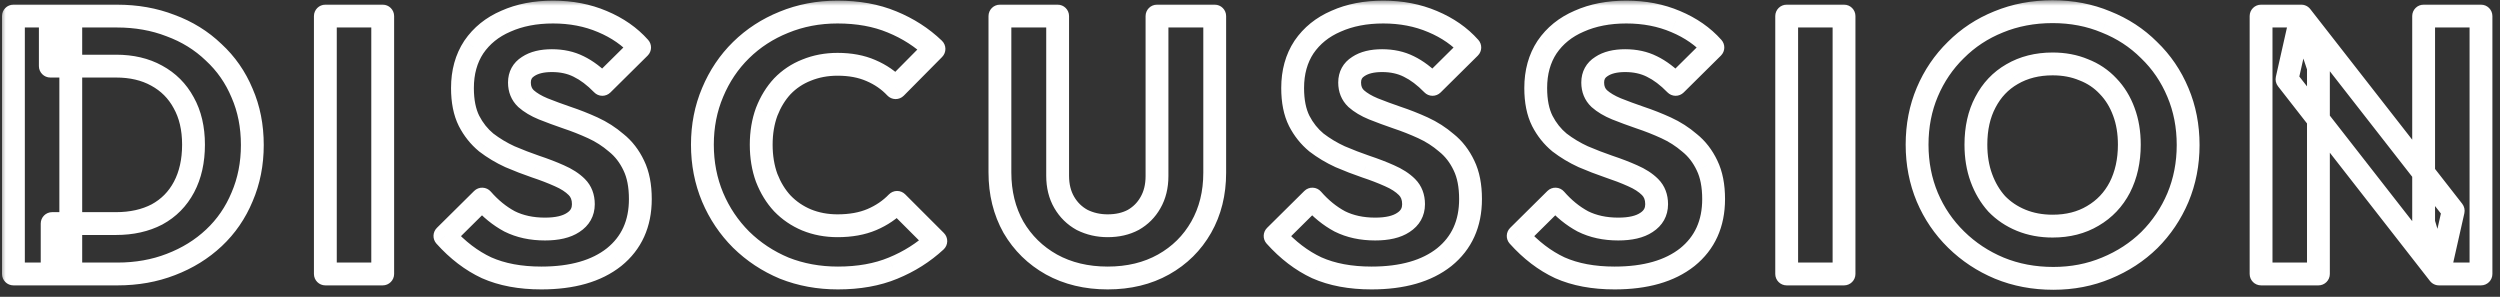 <svg width="219" height="26" viewBox="0 0 219 26" fill="none" xmlns="http://www.w3.org/2000/svg">
<rect x="0" y="0" width="219" height="26" fill="#333333" stroke="none"/>
<mask id="path-1-outside-1_6188_24136" maskUnits="userSpaceOnUse" x="0" y="0" width="219" height="26" fill="black">
<rect fill="white" width="219" height="26"/>
<path d="M4.568 24V19.584H10.168C11.533 19.584 12.728 19.317 13.752 18.784C14.776 18.229 15.565 17.429 16.12 16.384C16.675 15.339 16.952 14.101 16.952 12.672C16.952 11.243 16.664 10.016 16.088 8.992C15.533 7.968 14.744 7.179 13.72 6.624C12.717 6.069 11.533 5.792 10.168 5.792H4.408V1.408H10.232C11.939 1.408 13.507 1.685 14.936 2.24C16.387 2.773 17.645 3.552 18.712 4.576C19.8 5.579 20.632 6.773 21.208 8.16C21.805 9.525 22.104 11.04 22.104 12.704C22.104 14.347 21.805 15.861 21.208 17.248C20.632 18.635 19.811 19.829 18.744 20.832C17.677 21.835 16.419 22.613 14.968 23.168C13.539 23.723 11.981 24 10.296 24H4.568ZM1.176 24V1.408H6.2V24H1.176ZM28.501 24V1.408H33.525V24H28.501ZM47.422 24.352C45.566 24.352 43.967 24.053 42.623 23.456C41.3 22.837 40.084 21.909 38.974 20.672L42.239 17.44C42.964 18.272 43.764 18.923 44.639 19.392C45.535 19.84 46.569 20.064 47.742 20.064C48.809 20.064 49.63 19.872 50.206 19.488C50.804 19.104 51.102 18.571 51.102 17.888C51.102 17.269 50.91 16.768 50.526 16.384C50.142 16 49.63 15.669 48.99 15.392C48.372 15.115 47.678 14.848 46.91 14.592C46.164 14.336 45.417 14.048 44.67 13.728C43.924 13.387 43.23 12.971 42.59 12.48C41.972 11.968 41.471 11.339 41.087 10.592C40.703 9.824 40.511 8.864 40.511 7.712C40.511 6.325 40.841 5.131 41.502 4.128C42.185 3.125 43.124 2.368 44.319 1.856C45.513 1.323 46.889 1.056 48.447 1.056C50.025 1.056 51.465 1.333 52.767 1.888C54.089 2.443 55.177 3.2 56.031 4.16L52.767 7.392C52.084 6.688 51.391 6.165 50.687 5.824C50.004 5.483 49.225 5.312 48.35 5.312C47.476 5.312 46.782 5.483 46.27 5.824C45.758 6.144 45.502 6.613 45.502 7.232C45.502 7.808 45.694 8.277 46.078 8.64C46.462 8.981 46.964 9.28 47.583 9.536C48.222 9.792 48.916 10.048 49.663 10.304C50.431 10.56 51.188 10.859 51.934 11.2C52.681 11.541 53.364 11.979 53.983 12.512C54.623 13.024 55.135 13.685 55.519 14.496C55.903 15.285 56.094 16.267 56.094 17.44C56.094 19.595 55.327 21.291 53.791 22.528C52.255 23.744 50.132 24.352 47.422 24.352ZM73.402 24.352C71.717 24.352 70.149 24.064 68.698 23.488C67.269 22.891 66.01 22.059 64.922 20.992C63.856 19.925 63.024 18.688 62.426 17.28C61.829 15.851 61.53 14.315 61.53 12.672C61.53 11.029 61.829 9.504 62.426 8.096C63.024 6.667 63.856 5.429 64.922 4.384C65.989 3.339 67.237 2.528 68.666 1.952C70.117 1.355 71.685 1.056 73.37 1.056C75.162 1.056 76.752 1.344 78.138 1.92C79.546 2.496 80.773 3.285 81.818 4.288L78.458 7.68C77.861 7.04 77.136 6.539 76.282 6.176C75.45 5.813 74.48 5.632 73.37 5.632C72.389 5.632 71.482 5.803 70.65 6.144C69.84 6.464 69.136 6.933 68.538 7.552C67.962 8.171 67.504 8.917 67.162 9.792C66.842 10.667 66.682 11.627 66.682 12.672C66.682 13.739 66.842 14.709 67.162 15.584C67.504 16.459 67.962 17.205 68.538 17.824C69.136 18.443 69.84 18.923 70.65 19.264C71.482 19.605 72.389 19.776 73.37 19.776C74.522 19.776 75.525 19.595 76.378 19.232C77.232 18.869 77.968 18.368 78.586 17.728L81.978 21.12C80.89 22.123 79.642 22.912 78.234 23.488C76.848 24.064 75.237 24.352 73.402 24.352ZM97.033 24.352C95.177 24.352 93.534 23.957 92.105 23.168C90.697 22.379 89.587 21.291 88.777 19.904C87.987 18.496 87.593 16.896 87.593 15.104V1.408H92.649V15.392C92.649 16.288 92.841 17.067 93.225 17.728C93.609 18.389 94.131 18.901 94.793 19.264C95.475 19.605 96.222 19.776 97.033 19.776C97.886 19.776 98.633 19.605 99.273 19.264C99.913 18.901 100.414 18.4 100.777 17.76C101.161 17.099 101.353 16.32 101.353 15.424V1.408H106.409V15.136C106.409 16.928 106.014 18.517 105.225 19.904C104.435 21.291 103.337 22.379 101.929 23.168C100.521 23.957 98.889 24.352 97.033 24.352ZM120.148 24.352C118.292 24.352 116.692 24.053 115.348 23.456C114.025 22.837 112.809 21.909 111.7 20.672L114.964 17.44C115.689 18.272 116.489 18.923 117.364 19.392C118.26 19.84 119.294 20.064 120.468 20.064C121.534 20.064 122.356 19.872 122.932 19.488C123.529 19.104 123.828 18.571 123.828 17.888C123.828 17.269 123.636 16.768 123.252 16.384C122.868 16 122.356 15.669 121.716 15.392C121.097 15.115 120.404 14.848 119.635 14.592C118.889 14.336 118.142 14.048 117.396 13.728C116.649 13.387 115.956 12.971 115.316 12.48C114.697 11.968 114.196 11.339 113.812 10.592C113.428 9.824 113.236 8.864 113.236 7.712C113.236 6.325 113.566 5.131 114.228 4.128C114.91 3.125 115.849 2.368 117.044 1.856C118.238 1.323 119.614 1.056 121.172 1.056C122.75 1.056 124.19 1.333 125.492 1.888C126.814 2.443 127.902 3.2 128.756 4.16L125.492 7.392C124.809 6.688 124.116 6.165 123.412 5.824C122.729 5.483 121.95 5.312 121.076 5.312C120.201 5.312 119.508 5.483 118.996 5.824C118.484 6.144 118.228 6.613 118.228 7.232C118.228 7.808 118.42 8.277 118.804 8.64C119.188 8.981 119.689 9.28 120.308 9.536C120.948 9.792 121.641 10.048 122.388 10.304C123.156 10.56 123.913 10.859 124.66 11.2C125.406 11.541 126.089 11.979 126.708 12.512C127.348 13.024 127.86 13.685 128.244 14.496C128.628 15.285 128.819 16.267 128.819 17.44C128.819 19.595 128.052 21.291 126.516 22.528C124.98 23.744 122.857 24.352 120.148 24.352ZM141.441 24.352C139.585 24.352 137.985 24.053 136.641 23.456C135.319 22.837 134.103 21.909 132.993 20.672L136.257 17.44C136.983 18.272 137.783 18.923 138.657 19.392C139.553 19.84 140.588 20.064 141.761 20.064C142.828 20.064 143.649 19.872 144.225 19.488C144.823 19.104 145.121 18.571 145.121 17.888C145.121 17.269 144.929 16.768 144.545 16.384C144.161 16 143.649 15.669 143.009 15.392C142.391 15.115 141.697 14.848 140.929 14.592C140.183 14.336 139.436 14.048 138.689 13.728C137.943 13.387 137.249 12.971 136.609 12.48C135.991 11.968 135.489 11.339 135.105 10.592C134.721 9.824 134.529 8.864 134.529 7.712C134.529 6.325 134.86 5.131 135.521 4.128C136.204 3.125 137.143 2.368 138.337 1.856C139.532 1.323 140.908 1.056 142.465 1.056C144.044 1.056 145.484 1.333 146.785 1.888C148.108 2.443 149.196 3.2 150.049 4.16L146.785 7.392C146.103 6.688 145.409 6.165 144.705 5.824C144.023 5.483 143.244 5.312 142.369 5.312C141.495 5.312 140.801 5.483 140.289 5.824C139.777 6.144 139.521 6.613 139.521 7.232C139.521 7.808 139.713 8.277 140.097 8.64C140.481 8.981 140.983 9.28 141.601 9.536C142.241 9.792 142.935 10.048 143.681 10.304C144.449 10.56 145.207 10.859 145.953 11.2C146.7 11.541 147.383 11.979 148.001 12.512C148.641 13.024 149.153 13.685 149.537 14.496C149.921 15.285 150.113 16.267 150.113 17.44C150.113 19.595 149.345 21.291 147.809 22.528C146.273 23.744 144.151 24.352 141.441 24.352ZM156.513 24V1.408H161.537V24H156.513ZM179.873 24.384C178.166 24.384 176.587 24.085 175.137 23.488C173.707 22.891 172.449 22.059 171.361 20.992C170.273 19.925 169.43 18.688 168.833 17.28C168.235 15.851 167.937 14.315 167.937 12.672C167.937 11.008 168.235 9.472 168.833 8.064C169.43 6.656 170.262 5.429 171.329 4.384C172.395 3.317 173.643 2.496 175.073 1.92C176.523 1.323 178.102 1.024 179.809 1.024C181.494 1.024 183.051 1.323 184.481 1.92C185.931 2.496 187.19 3.317 188.257 4.384C189.345 5.429 190.187 6.667 190.785 8.096C191.382 9.504 191.681 11.04 191.681 12.704C191.681 14.347 191.382 15.883 190.785 17.312C190.187 18.72 189.355 19.957 188.289 21.024C187.222 22.069 185.963 22.891 184.513 23.488C183.083 24.085 181.537 24.384 179.873 24.384ZM179.809 19.808C181.153 19.808 182.326 19.509 183.329 18.912C184.353 18.315 185.142 17.483 185.697 16.416C186.251 15.328 186.529 14.08 186.529 12.672C186.529 11.605 186.369 10.645 186.049 9.792C185.729 8.917 185.27 8.171 184.673 7.552C184.075 6.912 183.361 6.432 182.529 6.112C181.718 5.771 180.811 5.6 179.809 5.6C178.465 5.6 177.281 5.899 176.257 6.496C175.254 7.072 174.475 7.893 173.921 8.96C173.366 10.005 173.089 11.243 173.089 12.672C173.089 13.739 173.249 14.709 173.569 15.584C173.889 16.459 174.337 17.216 174.913 17.856C175.51 18.475 176.225 18.955 177.057 19.296C177.889 19.637 178.806 19.808 179.809 19.808ZM198.07 24V1.408H201.59L203.094 5.92V24H198.07ZM213.654 24L200.342 6.944L201.59 1.408L214.902 18.464L213.654 24ZM213.654 24L212.31 19.488V1.408H217.334V24H213.654Z"/>
</mask>
<path d="M4.568 24H3.568C3.568 24.552 4.016 25 4.568 25V24ZM4.568 19.584V18.584C4.016 18.584 3.568 19.032 3.568 19.584H4.568ZM13.752 18.784L14.214 19.671C14.219 19.668 14.223 19.666 14.228 19.663L13.752 18.784ZM16.088 8.992L15.209 9.468C15.211 9.473 15.214 9.478 15.216 9.482L16.088 8.992ZM13.72 6.624L13.236 7.499L13.244 7.503L13.72 6.624ZM4.408 5.792H3.408C3.408 6.344 3.856 6.792 4.408 6.792V5.792ZM4.408 1.408V0.408C3.856 0.408 3.408 0.856 3.408 1.408H4.408ZM14.936 2.24L14.574 3.172C14.58 3.174 14.585 3.177 14.591 3.179L14.936 2.24ZM18.712 4.576L18.02 5.297C18.024 5.302 18.029 5.307 18.034 5.311L18.712 4.576ZM21.208 8.16L20.285 8.544C20.287 8.549 20.289 8.555 20.292 8.561L21.208 8.16ZM21.208 17.248L20.29 16.852L20.285 16.864L21.208 17.248ZM18.744 20.832L18.059 20.103L18.744 20.832ZM14.968 23.168L14.611 22.234L14.606 22.236L14.968 23.168ZM1.176 24H0.176C0.176 24.552 0.624 25 1.176 25V24ZM1.176 1.408V0.408C0.624 0.408 0.176 0.856 0.176 1.408H1.176ZM6.2 1.408H7.2C7.2 0.856 6.752 0.408 6.2 0.408V1.408ZM6.2 24V25C6.752 25 7.2 24.552 7.2 24H6.2ZM5.568 24V19.584H3.568V24H5.568ZM4.568 20.584H10.168V18.584H4.568V20.584ZM10.168 20.584C11.665 20.584 13.023 20.291 14.214 19.671L13.29 17.897C12.433 18.344 11.402 18.584 10.168 18.584V20.584ZM14.228 19.663C15.428 19.013 16.358 18.069 17.003 16.853L15.237 15.915C14.773 16.79 14.124 17.445 13.276 17.905L14.228 19.663ZM17.003 16.853C17.649 15.636 17.952 14.231 17.952 12.672H15.952C15.952 13.972 15.7 15.041 15.237 15.915L17.003 16.853ZM17.952 12.672C17.952 11.108 17.636 9.705 16.96 8.502L15.216 9.482C15.692 10.327 15.952 11.377 15.952 12.672H17.952ZM16.967 8.516C16.32 7.321 15.391 6.392 14.196 5.745L13.244 7.503C14.097 7.966 14.746 8.615 15.209 9.468L16.967 8.516ZM14.204 5.749C13.027 5.098 11.67 4.792 10.168 4.792V6.792C11.396 6.792 12.407 7.041 13.236 7.499L14.204 5.749ZM10.168 4.792H4.408V6.792H10.168V4.792ZM5.408 5.792V1.408H3.408V5.792H5.408ZM4.408 2.408H10.232V0.408H4.408V2.408ZM10.232 2.408C11.829 2.408 13.273 2.667 14.574 3.172L15.298 1.308C13.741 0.704 12.048 0.408 10.232 0.408V2.408ZM14.591 3.179C15.918 3.666 17.057 4.373 18.02 5.297L19.404 3.855C18.234 2.731 16.855 1.88 15.281 1.301L14.591 3.179ZM18.034 5.311C19.014 6.214 19.763 7.289 20.285 8.544L22.131 7.776C21.501 6.258 20.586 4.943 19.39 3.841L18.034 5.311ZM20.292 8.561C20.828 9.786 21.104 11.162 21.104 12.704H23.104C23.104 10.918 22.783 9.265 22.124 7.759L20.292 8.561ZM21.104 12.704C21.104 14.223 20.828 15.601 20.29 16.852L22.126 17.644C22.782 16.121 23.104 14.471 23.104 12.704H21.104ZM20.285 16.864C19.761 18.124 19.02 19.2 18.059 20.103L19.429 21.561C20.601 20.459 21.503 19.145 22.131 17.632L20.285 16.864ZM18.059 20.103C17.093 21.012 15.947 21.723 14.611 22.234L15.325 24.102C16.89 23.504 18.262 22.658 19.429 21.561L18.059 20.103ZM14.606 22.236C13.303 22.741 11.87 23 10.296 23V25C12.093 25 13.774 24.704 15.33 24.1L14.606 22.236ZM10.296 23H4.568V25H10.296V23ZM2.176 24V1.408H0.176V24H2.176ZM1.176 2.408H6.2V0.408H1.176V2.408ZM5.2 1.408V24H7.2V1.408H5.2ZM6.2 23H1.176V25H6.2V23ZM28.501 24H27.501C27.501 24.552 27.949 25 28.501 25V24ZM28.501 1.408V0.408C27.949 0.408 27.501 0.856 27.501 1.408H28.501ZM33.525 1.408H34.525C34.525 0.856 34.077 0.408 33.525 0.408V1.408ZM33.525 24V25C34.077 25 34.525 24.552 34.525 24H33.525ZM29.501 24V1.408H27.501V24H29.501ZM28.501 2.408H33.525V0.408H28.501V2.408ZM32.525 1.408V24H34.525V1.408H32.525ZM33.525 23H28.501V25H33.525V23ZM42.623 23.456L42.199 24.362C42.205 24.364 42.211 24.367 42.216 24.37L42.623 23.456ZM38.974 20.672L38.271 19.961C37.892 20.337 37.874 20.943 38.23 21.34L38.974 20.672ZM42.239 17.44L42.992 16.783C42.811 16.575 42.551 16.451 42.275 16.441C41.999 16.43 41.731 16.535 41.535 16.729L42.239 17.44ZM44.639 19.392L44.166 20.273C44.174 20.278 44.183 20.282 44.191 20.286L44.639 19.392ZM50.206 19.488L49.666 18.647C49.661 18.65 49.656 18.653 49.652 18.656L50.206 19.488ZM50.526 16.384L49.819 17.091L49.819 17.091L50.526 16.384ZM48.99 15.392L48.581 16.305L48.593 16.31L48.99 15.392ZM46.91 14.592L46.586 15.538L46.594 15.541L46.91 14.592ZM44.67 13.728L44.255 14.637C44.262 14.641 44.269 14.644 44.277 14.647L44.67 13.728ZM42.59 12.48L41.953 13.25C41.962 13.258 41.972 13.266 41.982 13.274L42.59 12.48ZM41.087 10.592L40.192 11.039L40.197 11.049L41.087 10.592ZM41.502 4.128L40.676 3.565C40.673 3.569 40.67 3.573 40.668 3.577L41.502 4.128ZM44.319 1.856L44.712 2.775C44.717 2.773 44.722 2.771 44.726 2.769L44.319 1.856ZM52.767 1.888L52.374 2.808L52.38 2.81L52.767 1.888ZM56.031 4.16L56.734 4.871C57.112 4.497 57.131 3.893 56.778 3.496L56.031 4.16ZM52.767 7.392L52.049 8.088C52.234 8.28 52.489 8.389 52.756 8.392C53.023 8.395 53.28 8.29 53.47 8.103L52.767 7.392ZM50.687 5.824L50.239 6.718L50.25 6.724L50.687 5.824ZM46.27 5.824L46.8 6.672C46.809 6.667 46.817 6.661 46.825 6.656L46.27 5.824ZM46.078 8.64L45.392 9.367C45.399 9.374 45.407 9.381 45.414 9.387L46.078 8.64ZM47.583 9.536L47.2 10.46L47.211 10.464L47.583 9.536ZM49.663 10.304L49.338 11.25L49.346 11.253L49.663 10.304ZM51.934 11.2L52.35 10.29L52.35 10.29L51.934 11.2ZM53.983 12.512L53.33 13.269C53.339 13.277 53.348 13.285 53.358 13.293L53.983 12.512ZM55.519 14.496L54.615 14.924L54.619 14.934L55.519 14.496ZM53.791 22.528L54.411 23.312L54.418 23.307L53.791 22.528ZM47.422 23.352C45.671 23.352 44.216 23.07 43.029 22.542L42.216 24.37C43.717 25.037 45.462 25.352 47.422 25.352V23.352ZM43.046 22.55C41.861 21.996 40.751 21.155 39.719 20.005L38.23 21.34C39.417 22.663 40.739 23.679 42.199 24.362L43.046 22.55ZM39.678 21.383L42.942 18.151L41.535 16.729L38.271 19.961L39.678 21.383ZM41.485 18.097C42.281 19.01 43.173 19.741 44.166 20.273L45.111 18.511C44.354 18.105 43.647 17.534 42.992 16.783L41.485 18.097ZM44.191 20.286C45.248 20.815 46.44 21.064 47.742 21.064V19.064C46.698 19.064 45.821 18.865 45.086 18.498L44.191 20.286ZM47.742 21.064C48.907 21.064 49.954 20.858 50.761 20.32L49.652 18.656C49.307 18.886 48.711 19.064 47.742 19.064V21.064ZM50.747 20.329C51.617 19.77 52.102 18.927 52.102 17.888H50.102C50.102 18.214 49.991 18.438 49.666 18.647L50.747 20.329ZM52.102 17.888C52.102 17.044 51.832 16.275 51.234 15.677L49.819 17.091C49.989 17.261 50.102 17.494 50.102 17.888H52.102ZM51.234 15.677C50.739 15.183 50.112 14.788 49.388 14.474L48.593 16.31C49.149 16.55 49.546 16.817 49.819 17.091L51.234 15.677ZM49.4 14.479C48.745 14.186 48.02 13.908 47.227 13.643L46.594 15.541C47.337 15.788 47.998 16.043 48.581 16.305L49.4 14.479ZM47.235 13.646C46.512 13.398 45.789 13.119 45.064 12.809L44.277 14.647C45.045 14.977 45.815 15.274 46.586 15.538L47.235 13.646ZM45.086 12.819C44.407 12.508 43.778 12.13 43.199 11.686L41.982 13.274C42.683 13.811 43.441 14.265 44.255 14.637L45.086 12.819ZM43.228 11.71C42.718 11.288 42.301 10.767 41.976 10.135L40.197 11.049C40.64 11.911 41.225 12.648 41.953 13.25L43.228 11.71ZM41.981 10.145C41.686 9.555 41.511 8.759 41.511 7.712H39.511C39.511 8.969 39.719 10.093 40.192 11.039L41.981 10.145ZM41.511 7.712C41.511 6.49 41.8 5.494 42.337 4.679L40.668 3.577C39.883 4.768 39.511 6.161 39.511 7.712H41.511ZM42.329 4.691C42.897 3.857 43.68 3.218 44.712 2.775L43.925 0.937C42.568 1.518 41.474 2.394 40.676 3.565L42.329 4.691ZM44.726 2.769C45.77 2.303 47.003 2.056 48.447 2.056V0.056C46.775 0.056 45.256 0.342 43.911 0.943L44.726 2.769ZM48.447 2.056C49.906 2.056 51.211 2.312 52.374 2.808L53.159 0.968C51.72 0.355 50.144 0.056 48.447 0.056V2.056ZM52.38 2.81C53.581 3.314 54.54 3.989 55.283 4.824L56.778 3.496C55.814 2.411 54.598 1.572 53.153 0.966L52.38 2.81ZM55.327 3.449L52.063 6.681L53.47 8.103L56.734 4.871L55.327 3.449ZM53.484 6.696C52.74 5.928 51.955 5.328 51.123 4.924L50.25 6.724C50.826 7.003 51.428 7.448 52.049 8.088L53.484 6.696ZM51.134 4.93C50.293 4.509 49.358 4.312 48.35 4.312V6.312C49.093 6.312 49.715 6.456 50.239 6.718L51.134 4.93ZM48.35 4.312C47.358 4.312 46.448 4.504 45.716 4.992L46.825 6.656C47.117 6.461 47.594 6.312 48.35 6.312V4.312ZM45.74 4.976C44.927 5.484 44.502 6.279 44.502 7.232H46.502C46.502 6.948 46.59 6.804 46.8 6.672L45.74 4.976ZM44.502 7.232C44.502 8.055 44.789 8.797 45.392 9.367L46.765 7.913C46.6 7.757 46.502 7.561 46.502 7.232H44.502ZM45.414 9.387C45.903 9.822 46.508 10.174 47.2 10.46L47.965 8.612C47.42 8.386 47.022 8.141 46.743 7.893L45.414 9.387ZM47.211 10.464C47.869 10.727 48.578 10.989 49.338 11.25L49.987 9.358C49.254 9.107 48.576 8.856 47.954 8.608L47.211 10.464ZM49.346 11.253C50.08 11.497 50.804 11.783 51.519 12.11L52.35 10.29C51.572 9.935 50.781 9.623 49.979 9.355L49.346 11.253ZM51.519 12.11C52.18 12.412 52.783 12.798 53.33 13.269L54.635 11.755C53.945 11.159 53.182 10.671 52.35 10.29L51.519 12.11ZM53.358 13.293C53.868 13.701 54.289 14.238 54.615 14.924L56.422 14.068C55.98 13.133 55.377 12.347 54.607 11.731L53.358 13.293ZM54.619 14.934C54.919 15.549 55.094 16.37 55.094 17.44H57.094C57.094 16.164 56.886 15.022 56.418 14.059L54.619 14.934ZM55.094 17.44C55.094 19.324 54.44 20.721 53.163 21.749L54.418 23.307C56.213 21.86 57.094 19.865 57.094 17.44H55.094ZM53.17 21.744C51.867 22.775 49.992 23.352 47.422 23.352V25.352C50.272 25.352 52.642 24.713 54.411 23.312L53.17 21.744ZM68.698 23.488L68.313 24.411C68.318 24.413 68.324 24.415 68.329 24.417L68.698 23.488ZM64.922 20.992L64.215 21.699L64.222 21.706L64.922 20.992ZM62.426 17.28L61.504 17.666L61.506 17.671L62.426 17.28ZM62.426 8.096L63.347 8.487L63.349 8.482L62.426 8.096ZM64.922 4.384L65.622 5.098L65.622 5.098L64.922 4.384ZM68.666 1.952L69.04 2.88L69.047 2.877L68.666 1.952ZM78.138 1.92L77.755 2.844L77.76 2.846L78.138 1.92ZM81.818 4.288L82.529 4.992C82.717 4.801 82.822 4.543 82.818 4.275C82.815 4.007 82.704 3.752 82.51 3.566L81.818 4.288ZM78.458 7.68L77.727 8.362C77.913 8.561 78.171 8.676 78.443 8.68C78.715 8.684 78.977 8.577 79.169 8.384L78.458 7.68ZM76.282 6.176L75.883 7.093L75.891 7.096L76.282 6.176ZM70.65 6.144L71.017 7.074L71.03 7.069L70.65 6.144ZM68.538 7.552L67.819 6.857C67.815 6.862 67.811 6.866 67.806 6.871L68.538 7.552ZM67.162 9.792L66.231 9.428C66.228 9.435 66.226 9.442 66.223 9.448L67.162 9.792ZM67.162 15.584L66.223 15.928C66.226 15.934 66.228 15.941 66.231 15.947L67.162 15.584ZM68.538 17.824L67.806 18.505C67.811 18.51 67.815 18.514 67.819 18.519L68.538 17.824ZM70.65 19.264L70.262 20.186L70.271 20.189L70.65 19.264ZM76.378 19.232L75.987 18.312L76.378 19.232ZM78.586 17.728L79.293 17.021C79.104 16.831 78.846 16.726 78.578 16.728C78.31 16.73 78.054 16.84 77.867 17.033L78.586 17.728ZM81.978 21.12L82.656 21.855C82.856 21.671 82.972 21.413 82.978 21.14C82.984 20.868 82.878 20.605 82.685 20.413L81.978 21.12ZM78.234 23.488L77.856 22.562L77.851 22.564L78.234 23.488ZM73.402 23.352C71.833 23.352 70.391 23.084 69.067 22.559L68.329 24.417C69.906 25.044 71.601 25.352 73.402 25.352V23.352ZM69.084 22.565C67.77 22.016 66.618 21.254 65.622 20.278L64.222 21.706C65.402 22.863 66.768 23.765 68.313 24.411L69.084 22.565ZM65.629 20.285C64.655 19.31 63.895 18.181 63.347 16.889L61.506 17.671C62.153 19.195 63.056 20.54 64.215 21.699L65.629 20.285ZM63.349 16.894C62.806 15.595 62.53 14.19 62.53 12.672H60.53C60.53 14.439 60.852 16.107 61.504 17.666L63.349 16.894ZM62.53 12.672C62.53 11.153 62.806 9.762 63.347 8.487L61.506 7.705C60.852 9.246 60.53 10.905 60.53 12.672H62.53ZM63.349 8.482C63.897 7.171 64.654 6.046 65.622 5.098L64.222 3.67C63.057 4.812 62.151 6.162 61.504 7.71L63.349 8.482ZM65.622 5.098C66.592 4.148 67.728 3.408 69.04 2.88L68.293 1.024C66.745 1.648 65.386 2.53 64.222 3.67L65.622 5.098ZM69.047 2.877C70.368 2.333 71.806 2.056 73.37 2.056V0.056C71.564 0.056 69.866 0.377 68.285 1.027L69.047 2.877ZM73.37 2.056C75.056 2.056 76.511 2.327 77.755 2.844L78.522 0.997C76.993 0.361 75.269 0.056 73.37 0.056V2.056ZM77.76 2.846C79.057 3.376 80.176 4.098 81.126 5.01L82.51 3.566C81.37 2.472 80.035 1.616 78.517 0.994L77.76 2.846ZM81.108 3.584L77.748 6.976L79.169 8.384L82.529 4.992L81.108 3.584ZM79.189 6.998C78.491 6.249 77.648 5.67 76.673 5.256L75.891 7.096C76.624 7.408 77.231 7.831 77.727 8.362L79.189 6.998ZM76.682 5.259C75.699 4.831 74.587 4.632 73.37 4.632V6.632C74.372 6.632 75.201 6.796 75.883 7.093L76.682 5.259ZM73.37 4.632C72.271 4.632 71.234 4.824 70.271 5.219L71.03 7.069C71.731 6.782 72.507 6.632 73.37 6.632V4.632ZM70.283 5.214C69.341 5.586 68.517 6.135 67.819 6.857L69.258 8.247C69.754 7.732 70.338 7.342 71.017 7.074L70.283 5.214ZM67.806 6.871C67.135 7.591 66.613 8.449 66.231 9.428L68.094 10.155C68.394 9.385 68.789 8.75 69.27 8.233L67.806 6.871ZM66.223 9.448C65.858 10.446 65.682 11.524 65.682 12.672H67.682C67.682 11.73 67.826 10.888 68.101 10.136L66.223 9.448ZM65.682 12.672C65.682 13.839 65.858 14.928 66.223 15.928L68.101 15.24C67.827 14.491 67.682 13.638 67.682 12.672H65.682ZM66.231 15.947C66.613 16.927 67.135 17.785 67.806 18.505L69.27 17.143C68.789 16.626 68.394 15.991 68.094 15.22L66.231 15.947ZM67.819 18.519C68.512 19.237 69.33 19.793 70.262 20.186L71.038 18.342C70.349 18.052 69.759 17.648 69.258 17.129L67.819 18.519ZM70.271 20.189C71.234 20.584 72.271 20.776 73.37 20.776V18.776C72.507 18.776 71.731 18.626 71.03 18.339L70.271 20.189ZM73.37 20.776C74.625 20.776 75.766 20.579 76.769 20.152L75.987 18.312C75.284 18.611 74.419 18.776 73.37 18.776V20.776ZM76.769 20.152C77.741 19.739 78.59 19.163 79.305 18.423L77.867 17.033C77.346 17.573 76.722 17.999 75.987 18.312L76.769 20.152ZM77.879 18.435L81.271 21.827L82.685 20.413L79.293 17.021L77.879 18.435ZM81.301 20.385C80.303 21.304 79.157 22.03 77.856 22.562L78.613 24.413C80.128 23.794 81.478 22.941 82.656 21.855L81.301 20.385ZM77.851 22.564C76.609 23.08 75.134 23.352 73.402 23.352V25.352C75.34 25.352 77.086 25.048 78.618 24.412L77.851 22.564ZM92.105 23.168L91.616 24.04L91.621 24.043L92.105 23.168ZM88.777 19.904L87.904 20.393C87.907 20.398 87.91 20.404 87.913 20.409L88.777 19.904ZM87.593 1.408V0.408C87.04 0.408 86.593 0.856 86.593 1.408H87.593ZM92.649 1.408H93.649C93.649 0.856 93.201 0.408 92.649 0.408V1.408ZM94.793 19.264L94.312 20.141C94.323 20.147 94.334 20.153 94.346 20.158L94.793 19.264ZM99.273 19.264L99.743 20.146C99.751 20.142 99.758 20.138 99.766 20.134L99.273 19.264ZM100.777 17.76L99.912 17.258L99.907 17.267L100.777 17.76ZM101.353 1.408V0.408C100.8 0.408 100.353 0.856 100.353 1.408H101.353ZM106.409 1.408H107.409C107.409 0.856 106.961 0.408 106.409 0.408V1.408ZM105.225 19.904L104.356 19.409L104.356 19.409L105.225 19.904ZM101.929 23.168L101.44 22.296L101.44 22.296L101.929 23.168ZM97.033 23.352C95.322 23.352 93.85 22.99 92.588 22.293L91.621 24.043C93.218 24.925 95.031 25.352 97.033 25.352V23.352ZM92.594 22.296C91.34 21.593 90.36 20.631 89.64 19.399L87.913 20.409C88.814 21.95 90.053 23.164 91.616 24.04L92.594 22.296ZM89.649 19.415C88.952 18.172 88.593 16.744 88.593 15.104H86.593C86.593 17.048 87.022 18.82 87.904 20.393L89.649 19.415ZM88.593 15.104V1.408H86.593V15.104H88.593ZM87.593 2.408H92.649V0.408H87.593V2.408ZM91.649 1.408V15.392H93.649V1.408H91.649ZM91.649 15.392C91.649 16.434 91.873 17.392 92.36 18.23L94.09 17.226C93.808 16.741 93.649 16.142 93.649 15.392H91.649ZM92.36 18.23C92.834 19.047 93.489 19.689 94.312 20.141L95.274 18.387C94.774 18.113 94.383 17.732 94.09 17.226L92.36 18.23ZM94.346 20.158C95.176 20.573 96.077 20.776 97.033 20.776V18.776C96.367 18.776 95.775 18.637 95.24 18.37L94.346 20.158ZM97.033 20.776C98.021 20.776 98.935 20.578 99.743 20.146L98.802 18.382C98.331 18.633 97.751 18.776 97.033 18.776V20.776ZM99.766 20.134C100.563 19.682 101.195 19.05 101.647 18.253L99.907 17.267C99.633 17.75 99.262 18.12 98.78 18.394L99.766 20.134ZM101.642 18.262C102.128 17.424 102.353 16.466 102.353 15.424H100.353C100.353 16.174 100.193 16.773 99.912 17.258L101.642 18.262ZM102.353 15.424V1.408H100.353V15.424H102.353ZM101.353 2.408H106.409V0.408H101.353V2.408ZM105.409 1.408V15.136H107.409V1.408H105.409ZM105.409 15.136C105.409 16.776 105.049 18.191 104.356 19.409L106.094 20.399C106.979 18.843 107.409 17.08 107.409 15.136H105.409ZM104.356 19.409C103.657 20.636 102.691 21.594 101.44 22.296L102.418 24.04C103.982 23.163 105.213 21.945 106.094 20.399L104.356 19.409ZM101.44 22.296C100.202 22.989 98.743 23.352 97.033 23.352V25.352C99.034 25.352 100.839 24.925 102.418 24.04L101.44 22.296ZM115.348 23.456L114.924 24.362C114.93 24.364 114.935 24.367 114.941 24.37L115.348 23.456ZM111.7 20.672L110.996 19.961C110.617 20.337 110.599 20.943 110.955 21.34L111.7 20.672ZM114.964 17.44L115.717 16.783C115.536 16.575 115.276 16.451 115 16.441C114.724 16.43 114.456 16.535 114.26 16.729L114.964 17.44ZM117.364 19.392L116.891 20.273C116.899 20.278 116.908 20.282 116.916 20.286L117.364 19.392ZM122.932 19.488L122.391 18.647C122.386 18.65 122.381 18.653 122.377 18.656L122.932 19.488ZM123.252 16.384L122.544 17.091L122.544 17.091L123.252 16.384ZM121.716 15.392L121.306 16.305L121.318 16.31L121.716 15.392ZM119.635 14.592L119.311 15.538L119.319 15.541L119.635 14.592ZM117.396 13.728L116.98 14.637C116.987 14.641 116.994 14.644 117.002 14.647L117.396 13.728ZM115.316 12.48L114.678 13.25C114.687 13.258 114.697 13.266 114.707 13.274L115.316 12.48ZM113.812 10.592L112.917 11.039L112.922 11.049L113.812 10.592ZM114.228 4.128L113.401 3.565C113.398 3.569 113.395 3.573 113.393 3.577L114.228 4.128ZM117.044 1.856L117.437 2.775C117.442 2.773 117.447 2.771 117.451 2.769L117.044 1.856ZM125.492 1.888L125.099 2.808L125.105 2.81L125.492 1.888ZM128.756 4.16L129.459 4.871C129.837 4.497 129.856 3.893 129.503 3.496L128.756 4.16ZM125.492 7.392L124.774 8.088C124.959 8.28 125.214 8.389 125.481 8.392C125.748 8.395 126.005 8.29 126.195 8.103L125.492 7.392ZM123.412 5.824L122.964 6.718L122.975 6.724L123.412 5.824ZM118.996 5.824L119.525 6.672C119.534 6.667 119.542 6.661 119.55 6.656L118.996 5.824ZM118.804 8.64L118.117 9.367C118.124 9.374 118.132 9.381 118.139 9.387L118.804 8.64ZM120.308 9.536L119.925 10.46L119.936 10.464L120.308 9.536ZM122.388 10.304L122.063 11.25L122.071 11.253L122.388 10.304ZM124.66 11.2L125.075 10.29L125.075 10.29L124.66 11.2ZM126.708 12.512L126.055 13.269C126.064 13.277 126.073 13.285 126.083 13.293L126.708 12.512ZM128.244 14.496L127.34 14.924L127.344 14.934L128.244 14.496ZM126.516 22.528L127.136 23.312L127.143 23.307L126.516 22.528ZM120.148 23.352C118.396 23.352 116.941 23.07 115.754 22.542L114.941 24.37C116.442 25.037 118.187 25.352 120.148 25.352V23.352ZM115.771 22.55C114.586 21.996 113.476 21.155 112.444 20.005L110.955 21.34C112.142 22.663 113.464 23.679 114.924 24.362L115.771 22.55ZM112.403 21.383L115.667 18.151L114.26 16.729L110.996 19.961L112.403 21.383ZM114.21 18.097C115.006 19.01 115.898 19.741 116.891 20.273L117.836 18.511C117.079 18.105 116.372 17.534 115.717 16.783L114.21 18.097ZM116.916 20.286C117.973 20.815 119.165 21.064 120.468 21.064V19.064C119.423 19.064 118.546 18.865 117.811 18.498L116.916 20.286ZM120.468 21.064C121.632 21.064 122.679 20.858 123.486 20.32L122.377 18.656C122.032 18.886 121.436 19.064 120.468 19.064V21.064ZM123.472 20.329C124.342 19.77 124.828 18.927 124.828 17.888H122.828C122.828 18.214 122.716 18.438 122.391 18.647L123.472 20.329ZM124.828 17.888C124.828 17.044 124.557 16.275 123.959 15.677L122.544 17.091C122.714 17.261 122.828 17.494 122.828 17.888H124.828ZM123.959 15.677C123.464 15.183 122.837 14.788 122.113 14.474L121.318 16.31C121.874 16.55 122.271 16.817 122.544 17.091L123.959 15.677ZM122.125 14.479C121.47 14.186 120.745 13.908 119.952 13.643L119.319 15.541C120.062 15.788 120.723 16.043 121.306 16.305L122.125 14.479ZM119.96 13.646C119.237 13.398 118.514 13.119 117.789 12.809L117.002 14.647C117.77 14.977 118.54 15.274 119.311 15.538L119.96 13.646ZM117.811 12.819C117.132 12.508 116.503 12.13 115.924 11.686L114.707 13.274C115.408 13.811 116.166 14.265 116.98 14.637L117.811 12.819ZM115.953 11.71C115.443 11.288 115.026 10.767 114.701 10.135L112.922 11.049C113.365 11.911 113.95 12.648 114.678 13.25L115.953 11.71ZM114.706 10.145C114.411 9.555 114.236 8.759 114.236 7.712H112.236C112.236 8.969 112.444 10.093 112.917 11.039L114.706 10.145ZM114.236 7.712C114.236 6.49 114.525 5.494 115.062 4.679L113.393 3.577C112.608 4.768 112.236 6.161 112.236 7.712H114.236ZM115.054 4.691C115.622 3.857 116.405 3.218 117.437 2.775L116.65 0.937C115.293 1.518 114.199 2.394 113.401 3.565L115.054 4.691ZM117.451 2.769C118.495 2.303 119.728 2.056 121.172 2.056V0.056C119.5 0.056 117.981 0.342 116.636 0.943L117.451 2.769ZM121.172 2.056C122.631 2.056 123.936 2.312 125.099 2.808L125.884 0.968C124.445 0.355 122.869 0.056 121.172 0.056V2.056ZM125.105 2.81C126.306 3.314 127.265 3.989 128.008 4.824L129.503 3.496C128.539 2.411 127.323 1.572 125.878 0.966L125.105 2.81ZM128.052 3.449L124.788 6.681L126.195 8.103L129.459 4.871L128.052 3.449ZM126.209 6.696C125.465 5.928 124.68 5.328 123.848 4.924L122.975 6.724C123.551 7.003 124.152 7.448 124.774 8.088L126.209 6.696ZM123.859 4.93C123.018 4.509 122.083 4.312 121.076 4.312V6.312C121.818 6.312 122.439 6.456 122.964 6.718L123.859 4.93ZM121.076 4.312C120.083 4.312 119.173 4.504 118.441 4.992L119.55 6.656C119.842 6.461 120.319 6.312 121.076 6.312V4.312ZM118.466 4.976C117.652 5.484 117.228 6.279 117.228 7.232H119.228C119.228 6.948 119.315 6.804 119.525 6.672L118.466 4.976ZM117.228 7.232C117.228 8.055 117.514 8.797 118.117 9.367L119.49 7.913C119.325 7.757 119.228 7.561 119.228 7.232H117.228ZM118.139 9.387C118.628 9.822 119.233 10.174 119.925 10.46L120.69 8.612C120.145 8.386 119.747 8.141 119.468 7.893L118.139 9.387ZM119.936 10.464C120.594 10.727 121.303 10.989 122.063 11.25L122.712 9.358C121.979 9.107 121.301 8.856 120.679 8.608L119.936 10.464ZM122.071 11.253C122.805 11.497 123.529 11.783 124.244 12.11L125.075 10.29C124.297 9.935 123.506 9.623 122.704 9.355L122.071 11.253ZM124.244 12.11C124.905 12.412 125.508 12.798 126.055 13.269L127.36 11.755C126.67 11.159 125.907 10.671 125.075 10.29L124.244 12.11ZM126.083 13.293C126.593 13.701 127.015 14.238 127.34 14.924L129.147 14.068C128.704 13.133 128.102 12.347 127.332 11.731L126.083 13.293ZM127.344 14.934C127.644 15.549 127.819 16.37 127.819 17.44H129.819C129.819 16.164 129.611 15.022 129.143 14.059L127.344 14.934ZM127.819 17.44C127.819 19.324 127.165 20.721 125.888 21.749L127.143 23.307C128.938 21.86 129.819 19.865 129.819 17.44H127.819ZM125.895 21.744C124.592 22.775 122.717 23.352 120.148 23.352V25.352C122.997 25.352 125.367 24.713 127.136 23.312L125.895 21.744ZM136.641 23.456L136.218 24.362C136.223 24.364 136.229 24.367 136.235 24.37L136.641 23.456ZM132.993 20.672L132.29 19.961C131.911 20.337 131.893 20.943 132.249 21.34L132.993 20.672ZM136.257 17.44L137.011 16.783C136.829 16.575 136.57 16.451 136.294 16.441C136.018 16.43 135.75 16.535 135.554 16.729L136.257 17.44ZM138.657 19.392L138.184 20.273C138.193 20.278 138.201 20.282 138.21 20.286L138.657 19.392ZM144.225 19.488L143.684 18.647C143.68 18.65 143.675 18.653 143.671 18.656L144.225 19.488ZM144.545 16.384L143.838 17.091L143.838 17.091L144.545 16.384ZM143.009 15.392L142.6 16.305L142.612 16.31L143.009 15.392ZM140.929 14.592L140.605 15.538L140.613 15.541L140.929 14.592ZM138.689 13.728L138.273 14.637C138.281 14.641 138.288 14.644 138.295 14.647L138.689 13.728ZM136.609 12.48L135.972 13.25C135.981 13.258 135.991 13.266 136.001 13.274L136.609 12.48ZM135.105 10.592L134.211 11.039L134.216 11.049L135.105 10.592ZM135.521 4.128L134.695 3.565C134.692 3.569 134.689 3.573 134.686 3.577L135.521 4.128ZM138.337 1.856L138.731 2.775C138.736 2.773 138.74 2.771 138.745 2.769L138.337 1.856ZM146.785 1.888L146.393 2.808L146.399 2.81L146.785 1.888ZM150.049 4.16L150.753 4.871C151.13 4.497 151.15 3.893 150.797 3.496L150.049 4.16ZM146.785 7.392L146.067 8.088C146.253 8.28 146.508 8.389 146.775 8.392C147.042 8.395 147.299 8.29 147.489 8.103L146.785 7.392ZM144.705 5.824L144.258 6.718L144.269 6.724L144.705 5.824ZM140.289 5.824L140.819 6.672C140.828 6.667 140.836 6.661 140.844 6.656L140.289 5.824ZM140.097 8.64L139.411 9.367C139.418 9.374 139.425 9.381 139.433 9.387L140.097 8.64ZM141.601 9.536L141.219 10.46L141.23 10.464L141.601 9.536ZM143.681 10.304L143.357 11.25L143.365 11.253L143.681 10.304ZM145.953 11.2L146.369 10.29L146.369 10.29L145.953 11.2ZM148.001 12.512L147.348 13.269C147.358 13.277 147.367 13.285 147.377 13.293L148.001 12.512ZM149.537 14.496L148.633 14.924L148.638 14.934L149.537 14.496ZM147.809 22.528L148.43 23.312L148.437 23.307L147.809 22.528ZM141.441 23.352C139.69 23.352 138.235 23.07 137.047 22.542L136.235 24.37C137.736 25.037 139.481 25.352 141.441 25.352V23.352ZM137.065 22.55C135.88 21.996 134.77 21.155 133.738 20.005L132.249 21.34C133.436 22.663 134.757 23.679 136.218 24.362L137.065 22.55ZM133.697 21.383L136.961 18.151L135.554 16.729L132.29 19.961L133.697 21.383ZM135.503 18.097C136.299 19.01 137.192 19.741 138.184 20.273L139.13 18.511C138.373 18.105 137.666 17.534 137.011 16.783L135.503 18.097ZM138.21 20.286C139.267 20.815 140.459 21.064 141.761 21.064V19.064C140.717 19.064 139.84 18.865 139.104 18.498L138.21 20.286ZM141.761 21.064C142.926 21.064 143.973 20.858 144.78 20.32L143.671 18.656C143.325 18.886 142.73 19.064 141.761 19.064V21.064ZM144.766 20.329C145.636 19.77 146.121 18.927 146.121 17.888H144.121C144.121 18.214 144.009 18.438 143.684 18.647L144.766 20.329ZM146.121 17.888C146.121 17.044 145.85 16.275 145.252 15.677L143.838 17.091C144.008 17.261 144.121 17.494 144.121 17.888H146.121ZM145.252 15.677C144.758 15.183 144.131 14.788 143.407 14.474L142.612 16.31C143.168 16.55 143.564 16.817 143.838 17.091L145.252 15.677ZM143.418 14.479C142.764 14.186 142.039 13.908 141.245 13.643L140.613 15.541C141.355 15.788 142.017 16.043 142.6 16.305L143.418 14.479ZM141.254 13.646C140.531 13.398 139.808 13.119 139.083 12.809L138.295 14.647C139.064 14.977 139.834 15.274 140.605 15.538L141.254 13.646ZM139.105 12.819C138.425 12.508 137.797 12.13 137.218 11.686L136.001 13.274C136.702 13.811 137.46 14.265 138.273 14.637L139.105 12.819ZM137.247 11.71C136.737 11.288 136.32 10.767 135.995 10.135L134.216 11.049C134.659 11.911 135.244 12.648 135.972 13.25L137.247 11.71ZM136 10.145C135.705 9.555 135.529 8.759 135.529 7.712H133.529C133.529 8.969 133.738 10.093 134.211 11.039L136 10.145ZM135.529 7.712C135.529 6.49 135.818 5.494 136.356 4.679L134.686 3.577C133.901 4.768 133.529 6.161 133.529 7.712H135.529ZM136.348 4.691C136.915 3.857 137.699 3.218 138.731 2.775L137.943 0.937C136.587 1.518 135.492 2.394 134.695 3.565L136.348 4.691ZM138.745 2.769C139.789 2.303 141.022 2.056 142.465 2.056V0.056C140.794 0.056 139.275 0.342 137.93 0.943L138.745 2.769ZM142.465 2.056C143.925 2.056 145.229 2.312 146.393 2.808L147.177 0.968C145.738 0.355 144.163 0.056 142.465 0.056V2.056ZM146.399 2.81C147.599 3.314 148.559 3.989 149.302 4.824L150.797 3.496C149.833 2.411 148.616 1.572 147.172 0.966L146.399 2.81ZM149.346 3.449L146.082 6.681L147.489 8.103L150.753 4.871L149.346 3.449ZM147.503 6.696C146.759 5.928 145.973 5.328 145.142 4.924L144.269 6.724C144.845 7.003 145.446 7.448 146.067 8.088L147.503 6.696ZM145.152 4.93C144.312 4.509 143.376 4.312 142.369 4.312V6.312C143.111 6.312 143.733 6.456 144.258 6.718L145.152 4.93ZM142.369 4.312C141.377 4.312 140.467 4.504 139.735 4.992L140.844 6.656C141.136 6.461 141.612 6.312 142.369 6.312V4.312ZM139.759 4.976C138.946 5.484 138.521 6.279 138.521 7.232H140.521C140.521 6.948 140.608 6.804 140.819 6.672L139.759 4.976ZM138.521 7.232C138.521 8.055 138.807 8.797 139.411 9.367L140.784 7.913C140.619 7.757 140.521 7.561 140.521 7.232H138.521ZM139.433 9.387C139.921 9.822 140.527 10.174 141.219 10.46L141.984 8.612C141.439 8.386 141.041 8.141 140.762 7.893L139.433 9.387ZM141.23 10.464C141.887 10.727 142.597 10.989 143.357 11.25L144.006 9.358C143.273 9.107 142.595 8.856 141.973 8.608L141.23 10.464ZM143.365 11.253C144.099 11.497 144.823 11.783 145.537 12.11L146.369 10.29C145.59 9.935 144.8 9.623 143.997 9.355L143.365 11.253ZM145.537 12.11C146.199 12.412 146.801 12.798 147.348 13.269L148.654 11.755C147.964 11.159 147.201 10.671 146.369 10.29L145.537 12.11ZM147.377 13.293C147.887 13.701 148.308 14.238 148.634 14.924L150.441 14.068C149.998 13.133 149.395 12.347 148.626 11.731L147.377 13.293ZM148.638 14.934C148.937 15.549 149.113 16.37 149.113 17.44H151.113C151.113 16.164 150.905 15.022 150.436 14.059L148.638 14.934ZM149.113 17.44C149.113 19.324 148.458 20.721 147.182 21.749L148.437 23.307C150.232 21.86 151.113 19.865 151.113 17.44H149.113ZM147.189 21.744C145.886 22.775 144.01 23.352 141.441 23.352V25.352C144.291 25.352 146.66 24.713 148.43 23.312L147.189 21.744ZM156.513 24H155.513C155.513 24.552 155.961 25 156.513 25V24ZM156.513 1.408V0.408C155.961 0.408 155.513 0.856 155.513 1.408H156.513ZM161.537 1.408H162.537C162.537 0.856 162.09 0.408 161.537 0.408V1.408ZM161.537 24V25C162.09 25 162.537 24.552 162.537 24H161.537ZM157.513 24V1.408H155.513V24H157.513ZM156.513 2.408H161.537V0.408H156.513V2.408ZM160.537 1.408V24H162.537V1.408H160.537ZM161.537 23H156.513V25H161.537V23ZM175.137 23.488L174.751 24.411L174.756 24.413L175.137 23.488ZM171.361 20.992L172.061 20.278L172.061 20.278L171.361 20.992ZM168.833 17.28L167.91 17.666L167.912 17.671L168.833 17.28ZM168.833 8.064L167.912 7.673L167.912 7.673L168.833 8.064ZM171.329 4.384L172.028 5.098L172.036 5.091L171.329 4.384ZM175.073 1.92L175.446 2.848L175.453 2.845L175.073 1.92ZM184.481 1.92L184.095 2.843C184.1 2.845 184.106 2.847 184.111 2.849L184.481 1.92ZM188.257 4.384L187.549 5.091C187.554 5.096 187.559 5.1 187.564 5.105L188.257 4.384ZM190.785 8.096L189.862 8.482L189.864 8.487L190.785 8.096ZM190.785 17.312L191.705 17.703L191.707 17.698L190.785 17.312ZM188.289 21.024L188.988 21.738L188.996 21.731L188.289 21.024ZM184.513 23.488L184.132 22.563L184.127 22.565L184.513 23.488ZM183.329 18.912L182.825 18.048L182.817 18.053L183.329 18.912ZM185.697 16.416L186.584 16.877L186.587 16.87L185.697 16.416ZM186.049 9.792L185.109 10.136L185.112 10.143L186.049 9.792ZM184.673 7.552L183.941 8.234C183.945 8.238 183.949 8.243 183.953 8.247L184.673 7.552ZM182.529 6.112L182.14 7.034C182.15 7.038 182.16 7.042 182.17 7.045L182.529 6.112ZM176.257 6.496L176.755 7.363L176.76 7.36L176.257 6.496ZM173.921 8.96L174.804 9.429L174.808 9.421L173.921 8.96ZM173.569 15.584L172.629 15.928L172.629 15.928L173.569 15.584ZM174.913 17.856L174.169 18.525C174.177 18.534 174.185 18.542 174.193 18.551L174.913 17.856ZM177.057 19.296L176.677 20.221L176.677 20.221L177.057 19.296ZM179.873 23.384C178.285 23.384 176.837 23.107 175.517 22.563L174.756 24.413C176.337 25.064 178.047 25.384 179.873 25.384V23.384ZM175.522 22.565C174.208 22.016 173.056 21.254 172.061 20.278L170.66 21.706C171.841 22.863 173.206 23.765 174.751 24.411L175.522 22.565ZM172.061 20.278C171.067 19.304 170.299 18.177 169.753 16.889L167.912 17.671C168.561 19.199 169.478 20.547 170.66 21.706L172.061 20.278ZM169.755 16.894C169.212 15.595 168.937 14.19 168.937 12.672H166.937C166.937 14.439 167.258 16.107 167.91 17.666L169.755 16.894ZM168.937 12.672C168.937 11.13 169.213 9.729 169.753 8.455L167.912 7.673C167.258 9.215 166.937 10.886 166.937 12.672H168.937ZM169.753 8.455C170.3 7.165 171.058 6.049 172.028 5.098L170.629 3.67C169.465 4.81 168.559 6.147 167.912 7.673L169.753 8.455ZM172.036 5.091C173.005 4.122 174.139 3.374 175.446 2.848L174.699 0.992C173.147 1.618 171.785 2.513 170.621 3.677L172.036 5.091ZM175.453 2.845C176.773 2.301 178.221 2.024 179.809 2.024V0.024C177.983 0.024 176.273 0.344 174.692 0.995L175.453 2.845ZM179.809 2.024C181.373 2.024 182.798 2.301 184.095 2.843L184.866 0.997C183.304 0.345 181.614 0.024 179.809 0.024V2.024ZM184.111 2.849C185.44 3.377 186.582 4.124 187.549 5.091L188.964 3.677C187.797 2.51 186.422 1.615 184.85 0.991L184.111 2.849ZM187.564 5.105C188.55 6.053 189.316 7.175 189.862 8.482L191.707 7.71C191.058 6.158 190.139 4.806 188.949 3.663L187.564 5.105ZM189.864 8.487C190.404 9.761 190.681 11.162 190.681 12.704H192.681C192.681 10.918 192.359 9.247 191.705 7.705L189.864 8.487ZM190.681 12.704C190.681 14.222 190.405 15.627 189.862 16.926L191.707 17.698C192.359 16.139 192.681 14.471 192.681 12.704H190.681ZM189.864 16.921C189.316 18.213 188.556 19.342 187.581 20.317L188.996 21.731C190.154 20.572 191.058 19.227 191.705 17.703L189.864 16.921ZM187.589 20.31C186.618 21.261 185.47 22.012 184.132 22.563L184.893 24.413C186.457 23.769 187.825 22.878 188.988 21.738L187.589 20.31ZM184.127 22.565C182.829 23.108 181.414 23.384 179.873 23.384V25.384C181.659 25.384 183.338 25.063 184.898 24.411L184.127 22.565ZM179.809 20.808C181.305 20.808 182.661 20.474 183.84 19.771L182.817 18.053C181.991 18.545 181 18.808 179.809 18.808V20.808ZM183.832 19.776C185.022 19.082 185.943 18.109 186.584 16.877L184.809 15.955C184.341 16.856 183.683 17.547 182.825 18.048L183.832 19.776ZM186.587 16.87C187.224 15.621 187.529 14.214 187.529 12.672H185.529C185.529 13.946 185.278 15.035 184.806 15.962L186.587 16.87ZM187.529 12.672C187.529 11.505 187.353 10.424 186.985 9.441L185.112 10.143C185.384 10.867 185.529 11.705 185.529 12.672H187.529ZM186.988 9.448C186.624 8.454 186.094 7.585 185.392 6.857L183.953 8.247C184.446 8.757 184.833 9.381 185.109 10.136L186.988 9.448ZM185.404 6.87C184.701 6.117 183.858 5.552 182.887 5.179L182.17 7.045C182.863 7.312 183.449 7.707 183.941 8.234L185.404 6.87ZM182.917 5.19C181.967 4.791 180.926 4.6 179.809 4.6V6.6C180.696 6.6 181.469 6.751 182.14 7.034L182.917 5.19ZM179.809 4.6C178.312 4.6 176.949 4.934 175.753 5.632L176.76 7.36C177.612 6.863 178.617 6.6 179.809 6.6V4.6ZM175.758 5.629C174.583 6.304 173.672 7.269 173.033 8.499L174.808 9.421C175.278 8.517 175.925 7.84 176.755 7.363L175.758 5.629ZM173.037 8.491C172.392 9.708 172.089 11.113 172.089 12.672H174.089C174.089 11.372 174.34 10.303 174.804 9.429L173.037 8.491ZM172.089 12.672C172.089 13.839 172.264 14.928 172.629 15.928L174.508 15.24C174.233 14.491 174.089 13.638 174.089 12.672H172.089ZM172.629 15.928C172.99 16.912 173.501 17.782 174.169 18.525L175.656 17.187C175.172 16.649 174.787 16.005 174.508 15.24L172.629 15.928ZM174.193 18.551C174.891 19.273 175.723 19.83 176.677 20.221L177.436 18.371C176.726 18.08 176.129 17.676 175.632 17.161L174.193 18.551ZM176.677 20.221C177.642 20.617 178.691 20.808 179.809 20.808V18.808C178.921 18.808 178.135 18.657 177.436 18.371L176.677 20.221ZM198.07 24H197.07C197.07 24.552 197.517 25 198.07 25V24ZM198.07 1.408V0.408C197.517 0.408 197.07 0.856 197.07 1.408H198.07ZM201.59 1.408L202.538 1.092C202.402 0.683 202.02 0.408 201.59 0.408V1.408ZM203.094 5.92H204.094C204.094 5.813 204.076 5.706 204.042 5.604L203.094 5.92ZM203.094 24V25C203.646 25 204.094 24.552 204.094 24H203.094ZM213.654 24L212.865 24.615C213.103 24.92 213.495 25.06 213.872 24.976C214.25 24.891 214.544 24.597 214.629 24.22L213.654 24ZM200.342 6.944L199.366 6.724C199.3 7.016 199.369 7.323 199.553 7.559L200.342 6.944ZM201.59 1.408L202.378 0.793C202.14 0.488 201.748 0.348 201.371 0.432C200.994 0.517 200.699 0.811 200.614 1.188L201.59 1.408ZM214.902 18.464L215.877 18.684C215.943 18.392 215.874 18.085 215.69 17.849L214.902 18.464ZM213.654 24L212.695 24.285C212.822 24.709 213.211 25 213.654 25V24ZM212.31 19.488H211.31C211.31 19.585 211.324 19.681 211.351 19.773L212.31 19.488ZM212.31 1.408V0.408C211.757 0.408 211.31 0.856 211.31 1.408H212.31ZM217.334 1.408H218.334C218.334 0.856 217.886 0.408 217.334 0.408V1.408ZM217.334 24V25C217.886 25 218.334 24.552 218.334 24H217.334ZM199.07 24V1.408H197.07V24H199.07ZM198.07 2.408H201.59V0.408H198.07V2.408ZM200.641 1.724L202.145 6.236L204.042 5.604L202.538 1.092L200.641 1.724ZM202.094 5.92V24H204.094V5.92H202.094ZM203.094 23H198.07V25H203.094V23ZM214.442 23.385L201.13 6.329L199.553 7.559L212.865 24.615L214.442 23.385ZM201.317 7.164L202.565 1.628L200.614 1.188L199.366 6.724L201.317 7.164ZM200.801 2.023L214.113 19.079L215.69 17.849L202.378 0.793L200.801 2.023ZM213.926 18.244L212.678 23.78L214.629 24.22L215.877 18.684L213.926 18.244ZM214.612 23.715L213.268 19.203L211.351 19.773L212.695 24.285L214.612 23.715ZM213.31 19.488V1.408H211.31V19.488H213.31ZM212.31 2.408H217.334V0.408H212.31V2.408ZM216.334 1.408V24H218.334V1.408H216.334ZM217.334 23H213.654V25H217.334V23Z" fill="white" mask="url(#path-1-outside-1_6188_24136)"/>
</svg>
